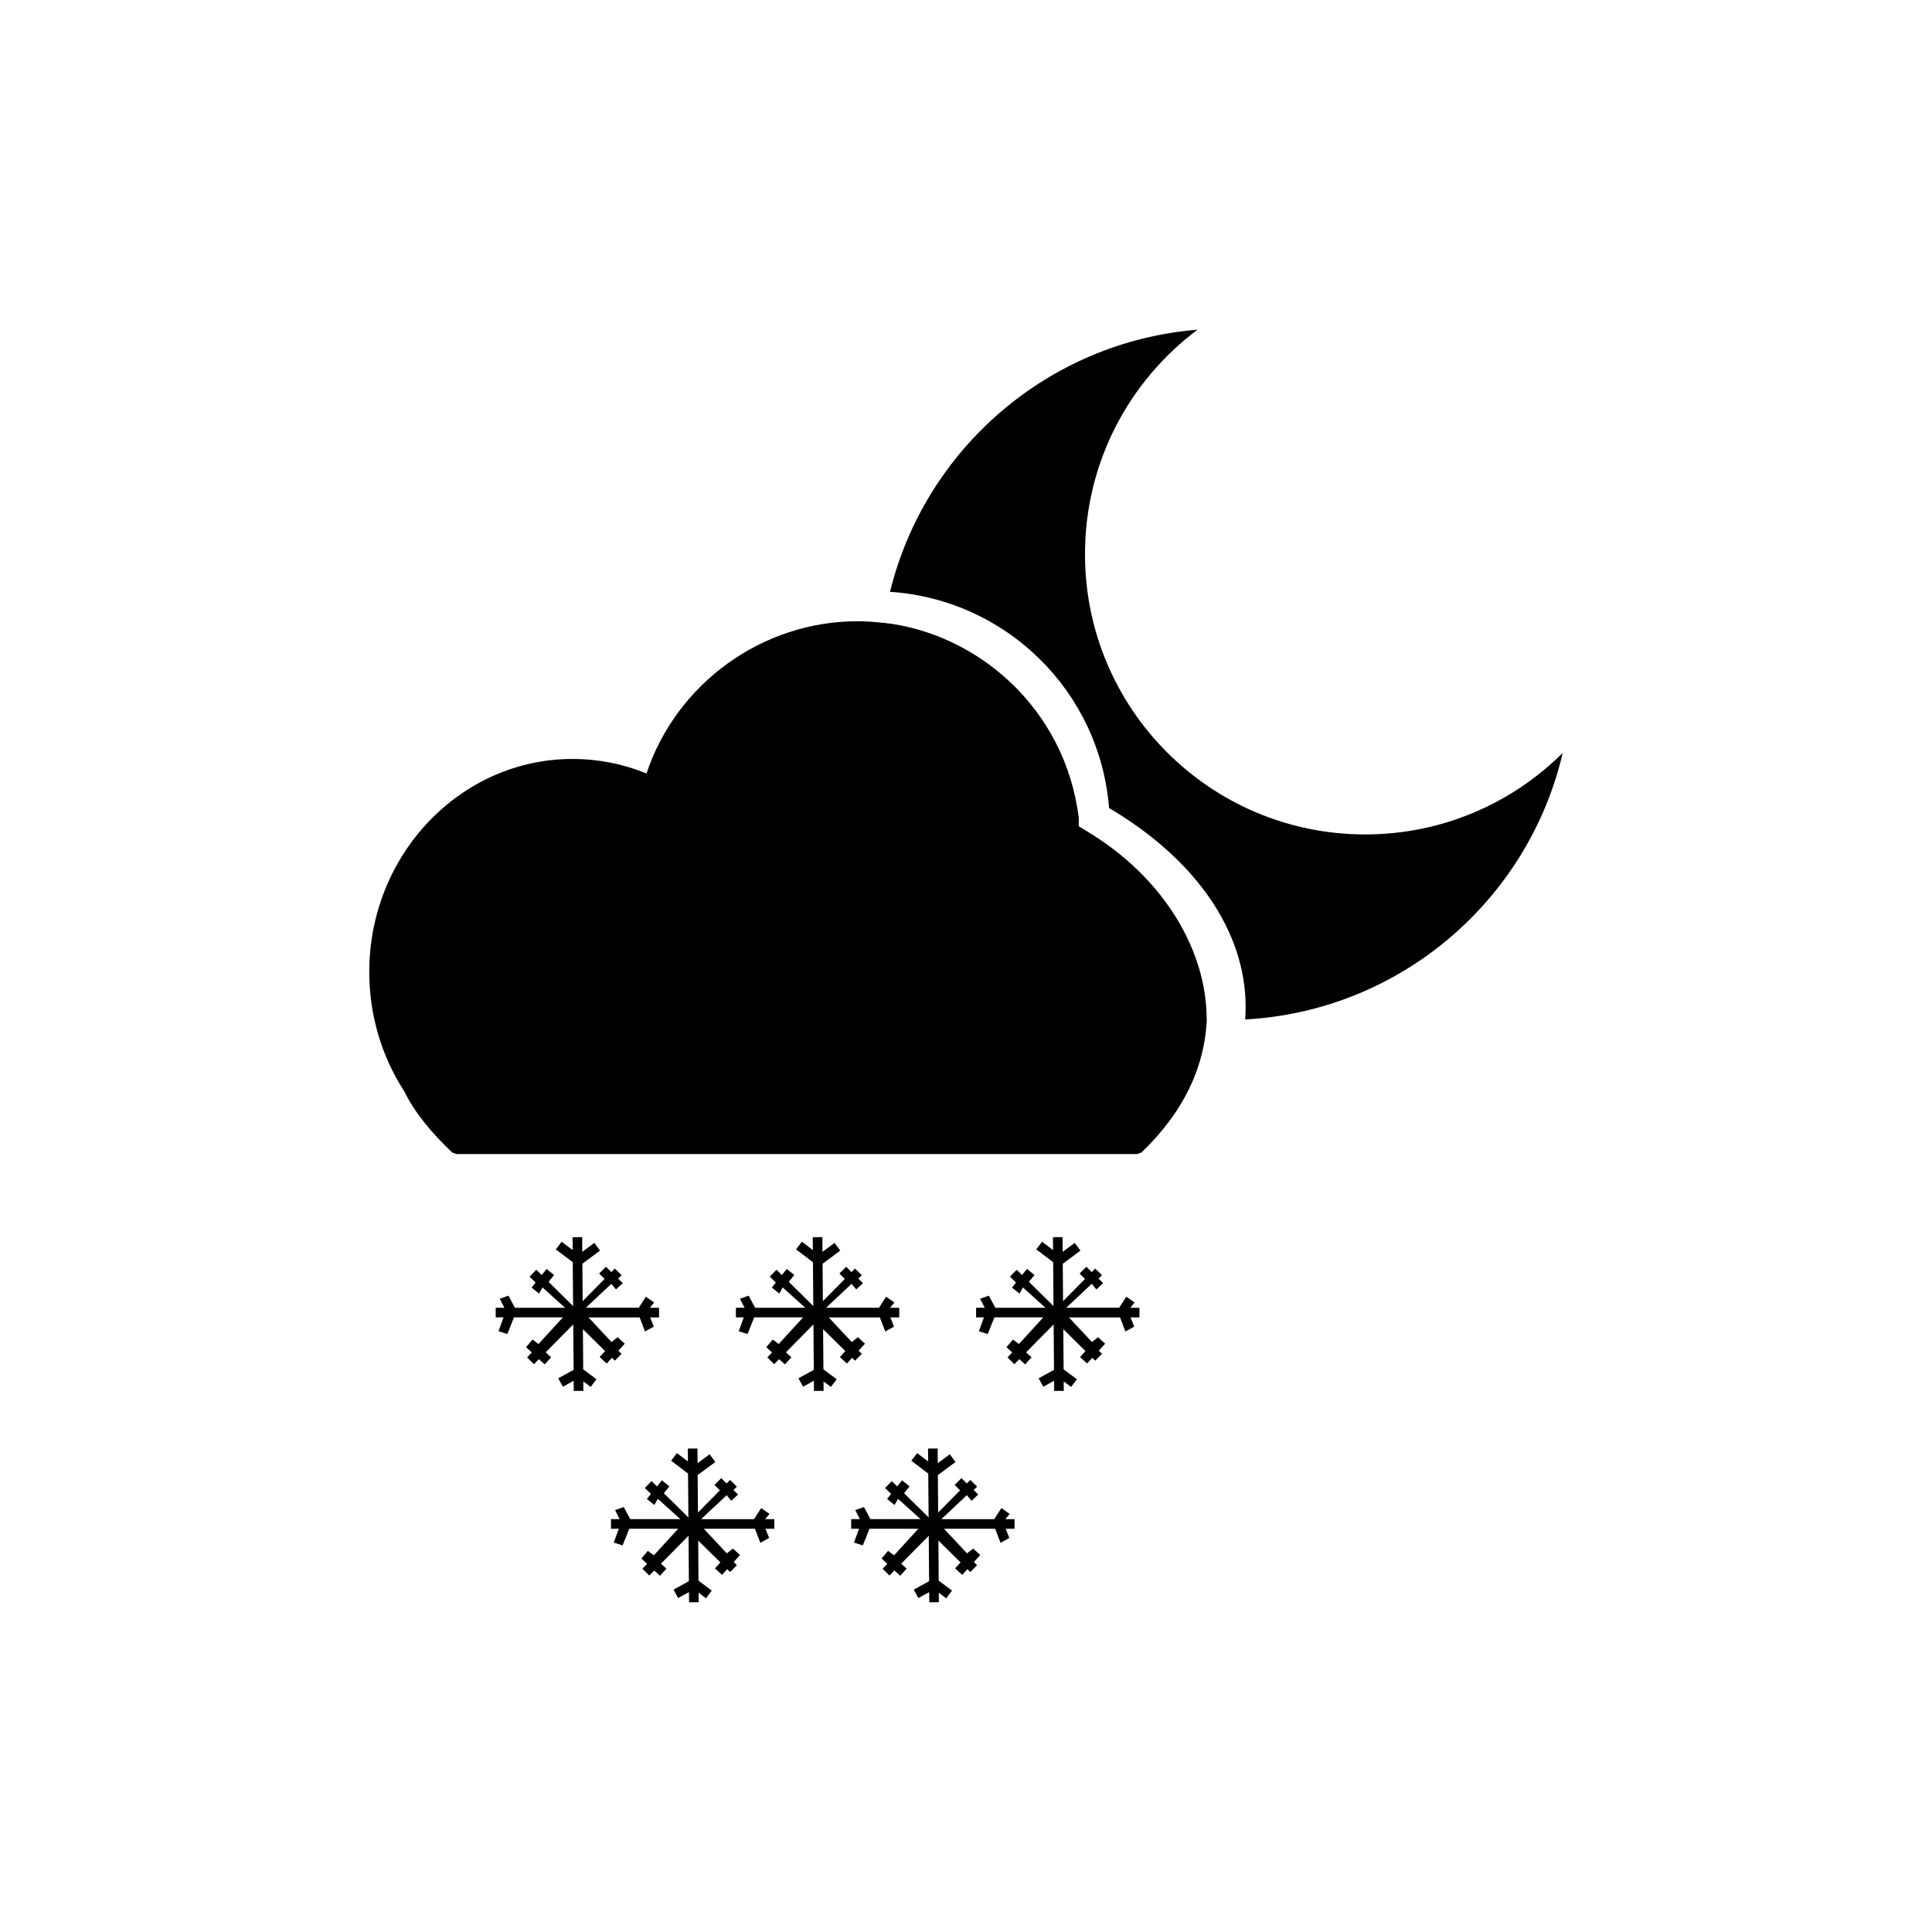 <?xml version="1.0" encoding="UTF-8"?>
<!-- Uploaded to: ICON Repo, www.svgrepo.com, Generator: ICON Repo Mixer Tools -->
<svg fill="#000000" width="800px" height="800px" version="1.1" viewBox="144 144 512 512" xmlns="http://www.w3.org/2000/svg">
 <g>
  <path d="m318.65 490.57h-2.414l1.125-1.387-2.195-1.551-1.887 2.938h-14.023l6.762-6.344 1.227 1.484 1.805-1.672-1.246-1.184 0.934-0.906-1.812-1.77-0.918 0.938-1.414-1.41-1.801 1.801 1.426 1.43-5.805 5.883-0.074-9.918 4.68-3.477-1.516-2.043-3.188 2.363-0.031-3.898-2.551 0.02 0.031 3.418-2.922-2.215-1.535 2.031 4.481 3.391 0.086 11.625-6.496-6.414 1.461-1.812-1.98-1.605-1.305 1.617-1.426-1.402-1.789 1.812 1.605 1.582-1.066 1.324 1.984 1.602 0.906-1.637 5.981 5.387h-13.285l-1.715-3.203-2.312 0.812 1.227 2.391h-2.297v2.547h2.078l-1.34 3.676 2.344 0.734 1.762-4.41h12.961l-6.449 7.051-1.594-1.18-1.703 2.016 1.508 1.422-1.246 1.289 1.816 1.809 1.32-1.332 1.535 1.387 1.707-1.883-1.457-1.312 7.309-7.406 0.094 12.047-4.07 2.227 1.223 2.238 2.867-1.578 0.02 2.695 2.551-0.02-0.02-2.508 1.961 1.469 1.523-2.039-3.512-2.629-0.078-10.633 5.875 5.797-1.441 1.586 1.883 1.707 1.371-1.508 0.777 0.762 1.781-1.812-0.848-0.832 1.695-1.859-1.887-1.711-1.621 1.27-6.106-6.527h13.551l1.434 3.734 2.328-1.289-0.973-2.445h2.356z"/>
  <path d="m382.31 490.57h-2.41l1.117-1.387-2.191-1.551-1.887 2.938h-14.023l6.762-6.344 1.227 1.484 1.805-1.672-1.246-1.184 0.93-0.906-1.809-1.77-0.918 0.938-1.414-1.41-1.801 1.801 1.426 1.43-5.805 5.883-0.078-9.918 4.684-3.477-1.516-2.043-3.195 2.363-0.027-3.898-2.547 0.02 0.027 3.418-2.918-2.215-1.535 2.031 4.477 3.391 0.09 11.625-6.496-6.414 1.461-1.812-1.988-1.605-1.305 1.617-1.418-1.402-1.789 1.812 1.605 1.582-1.066 1.324 1.984 1.602 0.906-1.637 5.981 5.387h-13.285l-1.715-3.203-2.312 0.812 1.227 2.391h-2.297v2.547h2.078l-1.34 3.676 2.34 0.734 1.766-4.41h12.961l-6.453 7.051-1.59-1.18-1.703 2.016 1.508 1.422-1.246 1.289 1.816 1.809 1.32-1.332 1.535 1.387 1.703-1.883-1.449-1.312 7.305-7.406 0.09 12.047-4.066 2.227 1.223 2.238 2.867-1.578 0.02 2.695 2.551-0.02-0.02-2.508 1.961 1.469 1.523-2.039-3.512-2.629-0.082-10.633 5.879 5.797-1.441 1.586 1.883 1.707 1.371-1.508 0.777 0.762 1.781-1.812-0.844-0.832 1.691-1.859-1.883-1.711-1.625 1.27-6.106-6.527h13.551l1.434 3.734 2.328-1.289-0.973-2.445h2.356z"/>
  <path d="m445.96 490.57h-2.406l1.117-1.387-2.191-1.551-1.891 2.938h-14.02l6.762-6.344 1.227 1.484 1.801-1.672-1.242-1.184 0.93-0.906-1.809-1.77-0.918 0.938-1.414-1.41-1.801 1.801 1.426 1.43-5.809 5.883-0.074-9.918 4.684-3.477-1.52-2.043-3.191 2.363-0.027-3.898-2.547 0.02 0.027 3.418-2.918-2.215-1.535 2.031 4.477 3.391 0.09 11.625-6.504-6.414 1.469-1.812-1.988-1.605-1.305 1.617-1.426-1.402-1.781 1.812 1.605 1.582-1.066 1.324 1.98 1.602 0.91-1.637 5.981 5.387h-13.285l-1.719-3.203-2.312 0.812 1.227 2.391h-2.293v2.547h2.074l-1.34 3.676 2.344 0.734 1.77-4.41h12.957l-6.453 7.051-1.59-1.18-1.707 2.016 1.508 1.422-1.242 1.289 1.809 1.809 1.328-1.332 1.535 1.387 1.703-1.883-1.457-1.312 7.312-7.406 0.09 12.047-4.066 2.227 1.223 2.238 2.867-1.578 0.02 2.695 2.547-0.02-0.016-2.508 1.961 1.469 1.523-2.039-3.512-2.629-0.082-10.633 5.879 5.797-1.441 1.586 1.883 1.707 1.371-1.508 0.77 0.762 1.789-1.812-0.844-0.832 1.688-1.859-1.887-1.711-1.617 1.27-6.106-6.527h13.551l1.434 3.734 2.328-1.289-0.973-2.445h2.352z"/>
  <path d="m349.21 546.59h-2.414l1.117-1.391-2.191-1.547-1.891 2.938h-14.02l6.762-6.344 1.23 1.484 1.797-1.672-1.238-1.184 0.926-0.906-1.809-1.77-0.918 0.938-1.414-1.414-1.801 1.801 1.426 1.434-5.801 5.883-0.082-9.926 4.688-3.469-1.523-2.047-3.188 2.367-0.031-3.898-2.543 0.02 0.023 3.41-2.918-2.207-1.535 2.027 4.477 3.394 0.094 11.617-6.5-6.406 1.461-1.816-1.984-1.602-1.305 1.617-1.426-1.406-1.785 1.816 1.609 1.582-1.07 1.324 1.98 1.602 0.91-1.637 5.981 5.387h-13.285l-1.711-3.207-2.312 0.812 1.219 2.394h-2.293v2.543h2.074l-1.34 3.672 2.344 0.742 1.77-4.414h12.957l-6.453 7.055-1.586-1.188-1.711 2.023 1.508 1.418-1.238 1.293 1.812 1.801 1.32-1.328 1.535 1.391 1.703-1.887-1.453-1.312 7.309-7.402 0.09 12.043-4.066 2.231 1.227 2.231 2.867-1.57 0.02 2.695 2.547-0.02-0.02-2.512 1.961 1.473 1.527-2.039-3.512-2.637-0.086-10.629 5.879 5.793-1.441 1.586 1.887 1.715 1.367-1.508 0.773 0.762 1.789-1.812-0.848-0.832 1.691-1.863-1.887-1.711-1.617 1.27-6.109-6.527h13.555l1.43 3.734 2.328-1.293-0.973-2.441h2.359z"/>
  <path d="m412.86 546.59h-2.406l1.117-1.391-2.191-1.547-1.891 2.938h-14.02l6.762-6.344 1.23 1.484 1.797-1.672-1.242-1.184 0.93-0.906-1.809-1.77-0.918 0.938-1.414-1.414-1.805 1.801 1.434 1.434-5.812 5.883-0.074-9.926 4.68-3.469-1.516-2.047-3.188 2.367-0.031-3.898-2.543 0.02 0.023 3.41-2.918-2.207-1.535 2.027 4.477 3.394 0.094 11.617-6.504-6.406 1.465-1.816-1.984-1.602-1.305 1.617-1.426-1.406-1.785 1.816 1.609 1.582-1.074 1.324 1.984 1.602 0.906-1.637 5.984 5.387h-13.285l-1.715-3.207-2.312 0.812 1.223 2.394h-2.293v2.543h2.074l-1.34 3.672 2.344 0.742 1.77-4.414h12.953l-6.449 7.055-1.586-1.188-1.711 2.023 1.508 1.418-1.238 1.293 1.809 1.801 1.32-1.328 1.535 1.391 1.707-1.887-1.453-1.312 7.309-7.402 0.09 12.043-4.066 2.231 1.219 2.231 2.875-1.57 0.02 2.695 2.543-0.02-0.02-2.512 1.965 1.473 1.527-2.039-3.516-2.637-0.082-10.629 5.875 5.793-1.438 1.586 1.887 1.715 1.367-1.508 0.773 0.762 1.789-1.812-0.848-0.832 1.688-1.863-1.883-1.711-1.617 1.27-6.109-6.527h13.555l1.43 3.734 2.328-1.293-0.973-2.441h2.352z"/>
  <path d="m431.7 364.08-1.805-1.102-0.016-2.242c-3.606-29.152-26.988-48.945-51.691-51.688 0 0.016 0.016 0.023 0.016 0.035-2.281-0.266-4.574-0.449-6.922-0.449-25.301 0-47.992 16.469-55.949 40.32-0.016 0.004-0.023 0.004-0.039 0.012-6.242-2.543-12.801-3.836-19.539-3.836-29.719 0-53.898 25.316-53.898 56.441 0 11.297 3.184 22.191 9.211 31.535 2.973 5.992 7.266 11.047 12.758 16.309l1.109 0.414h180.46l1.109-0.414c11.125-10.656 16.836-22.691 17.316-35.504 0.09 0.004-0.039 0.258-0.039 0.262v-0.086c-0.004-17.977-11.141-37.555-32.086-50.008z"/>
  <path d="m558.13 343.54c-13.426 13.336-31.918 21.594-52.332 21.594-41.012 0-74.262-33.246-74.262-74.262 0-24.344 11.719-45.957 29.82-59.5-39.719 3.231-72.262 31.77-81.492 69.465 30.824 2.066 55.574 26.32 58.051 57.297 23.035 13.602 36.195 32.727 36.195 52.738 0 1.102-0.055 2.203-0.133 3.301 41.168-2.25 75.078-31.66 84.152-70.633z"/>
 </g>
</svg>